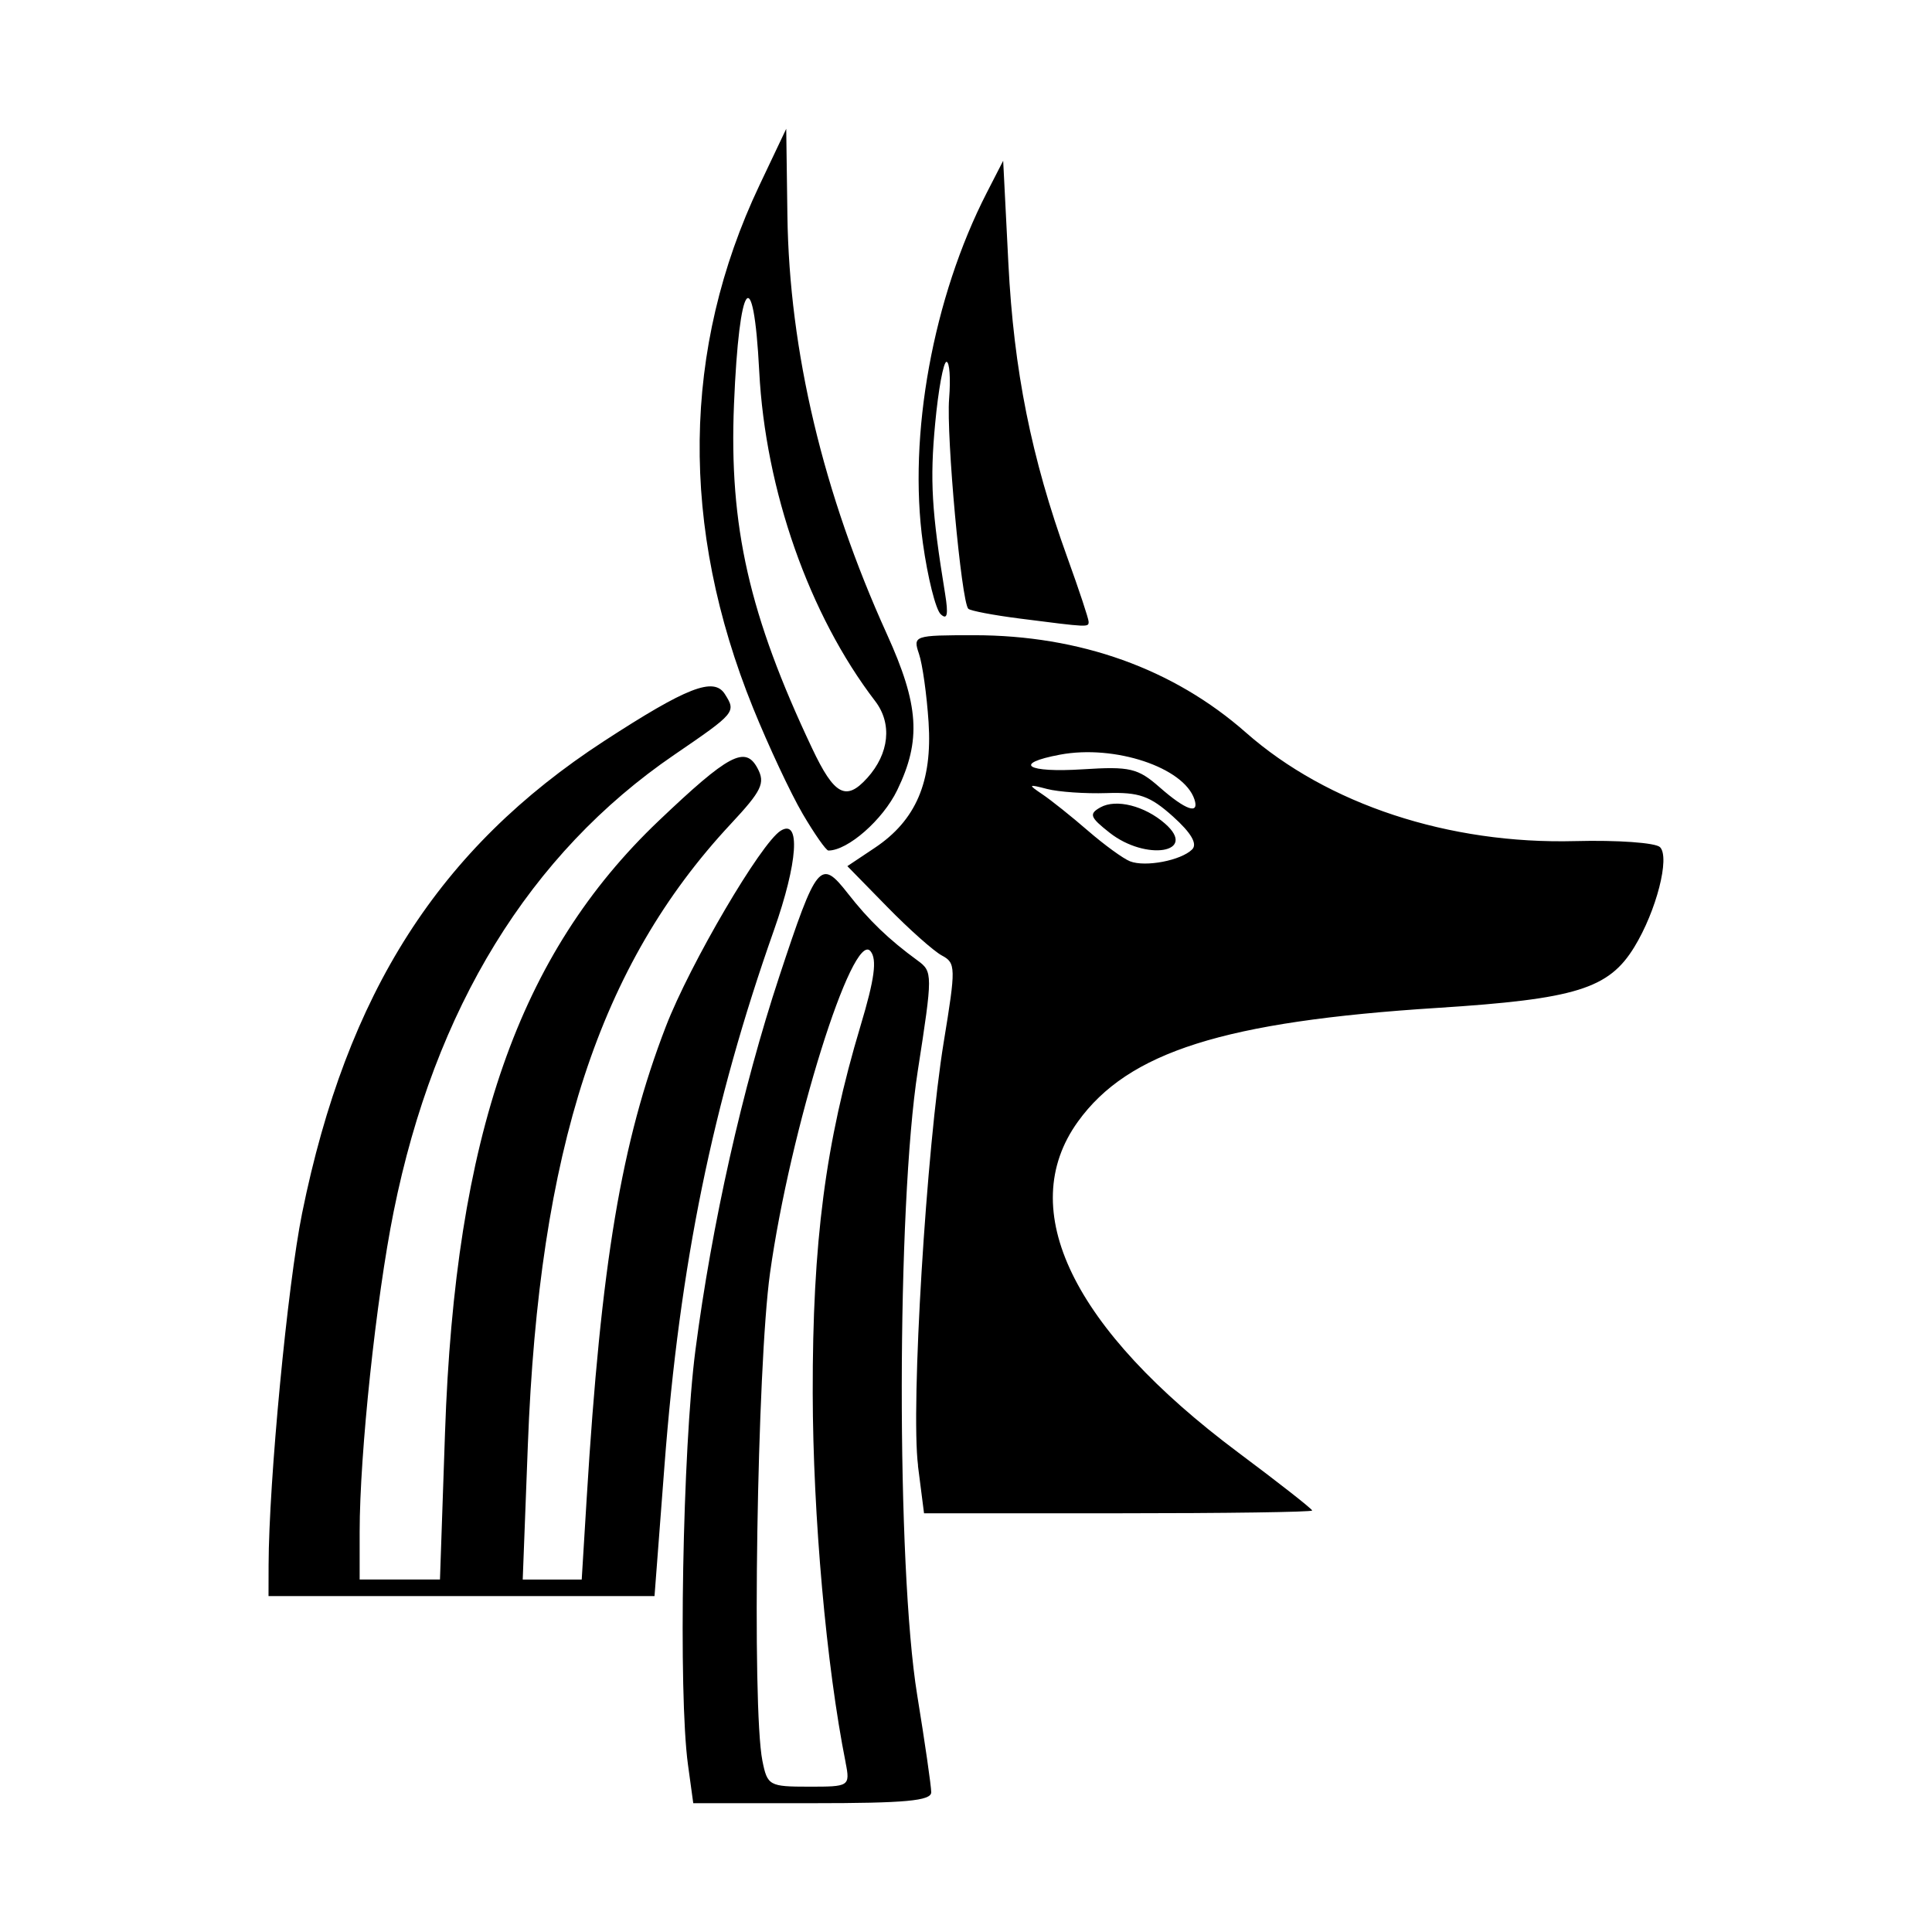 <svg width="1500" height="1500" viewBox="0 0 1500 1500" xmlns="http://www.w3.org/2000/svg">
  <!-- Original SVG transformiert und zentriert -->
  <svg x="208.479" y="100.0" width="1083.042" height="1300" viewBox="0 0 378.09 453.83">
    /2000/svg" viewBox="0 0 378.09 453.83">
  <path id="path294" d="M113.69,443.41c-2.65-19.36-1.46-85.65,2.02-112.39,4.44-34.09,12.71-70.93,22.72-101.24,10.18-30.83,11.16-32.02,18.55-22.58,5.77,7.38,11.12,12.52,18.97,18.25,4.09,2.99,4.09,3.7.03,29.84-5.72,36.71-5.81,134.53-.17,169.19,2.1,12.88,3.81,24.75,3.81,26.38,0,2.33-6.99,2.97-32.25,2.97h-32.25l-1.43-10.42ZM156.43,442.86c-5.23-26.14-8.87-67-8.93-100.17-.07-40.94,3.43-67.8,12.97-99.6,3.8-12.65,4.51-17.95,2.7-20.18-4.83-5.99-21.83,48.42-27.24,87.21-3.52,25.23-4.96,117.72-2.07,132.21,1.35,6.74,1.85,7.02,12.63,7.02s11.22-.03,9.93-6.48h0ZM.02,389.28c.06-22.63,5.13-75.91,9.09-95.39,12.12-59.75,37.13-98.84,81.82-127.93,22.48-14.62,29.77-17.46,32.76-12.74,3.09,4.88,2.92,5.08-13.73,16.46-39.18,26.77-64.95,68.73-76.04,123.78-4.77,23.7-9.21,65.49-9.22,86.83v12.91s10.88,0,10.88,0h10.89l1.37-39.85c2.76-80.36,20-129.71,57.91-165.78,18.96-18.04,23.48-20.45,26.78-14.27,2.17,4.05,1.19,6.08-7.3,15.18-35.55,38.14-51.9,88.2-54.94,168.24l-1.39,36.49h15.99l1.34-21.89c3.9-63.89,9.4-96.73,21.47-128.02,6.53-16.93,25.78-49.75,31.12-53.05,5.46-3.37,4.65,8.62-1.83,26.96-16.65,47.17-25.5,90.45-29.67,145.13l-2.7,35.36H0l.02-8.42h0ZM176.05,362.34c-2.02-15.85,2.25-86.1,6.98-114.94,3.29-20.07,3.27-21.31-.53-23.33-2.2-1.18-8.87-7.1-14.81-13.18l-10.8-11.04,7.43-4.96c11.16-7.45,15.64-17.93,14.58-34.06-.49-7.41-1.65-15.74-2.6-18.52-1.67-4.94-1.34-5.05,14.92-5.05,28.69,0,54.05,9.08,73.7,26.39,22.1,19.47,55.02,30.31,89.26,29.41,11.43-.3,21.76.44,22.97,1.64,2.75,2.75-.98,17.29-6.96,27.07-6.92,11.34-15.9,14.11-53.36,16.5-57.81,3.68-83.85,11.92-97.47,30.85-17.14,23.82-1.48,56.09,43.54,89.71,10.98,8.2,19.97,15.25,19.97,15.67s-23.67.75-52.6.75h-52.6l-1.65-12.91ZM250.34,195.32c1.49-1.49-.24-4.47-5.2-8.93-6.22-5.58-9.19-6.63-17.96-6.34-5.78.19-13.04-.31-16.13-1.11-5.18-1.35-5.28-1.24-1.3,1.44,2.37,1.6,7.93,6.04,12.35,9.87,4.42,3.83,9.55,7.56,11.4,8.29,4.17,1.63,13.82-.22,16.84-3.22h0ZM227.97,190.79c-5.33-4.19-5.66-5.1-2.5-6.87,4.25-2.38,12.02-.42,17.53,4.41,8.99,7.89-5.18,10.21-15.03,2.46ZM250.95,181.73c-2.88-8.65-21.61-14.87-36.41-12.1-13.02,2.44-9.1,4.95,6.21,3.97,12.73-.81,14.87-.31,20.77,4.87,7.09,6.23,10.85,7.53,9.43,3.25h0ZM144.75,185.62c-3.23-5.51-9.26-18.39-13.41-28.63-19.88-49.1-19.3-97.37,1.72-141.69l7.26-15.3.32,23.53c.5,36.7,9.69,75.38,26.97,113.44,8.72,19.21,9.35,28.75,2.79,42.29-3.89,8.04-13.38,16.36-18.65,16.36-.63,0-3.78-4.51-7.01-10.01h0ZM162.26,175.98c6-6.66,6.84-14.76,2.16-20.87-17.88-23.34-29.76-57.14-31.42-89.4-1.55-30.1-5.44-25.01-6.84,8.97-1.36,33.07,4.12,57.19,21.2,93.29,5.98,12.65,9.17,14.36,14.9,8h0ZM203.67,132.75c-7.15-.91-13.45-2.11-14-2.66-1.88-1.88-6-46.91-5.2-56.93.44-5.5.12-10-.71-10s-2.22,7.56-3.08,16.8c-1.44,15.37-.95,23.66,2.7,46.06.92,5.66.59,7.21-1.19,5.55-1.36-1.27-3.53-9.94-4.83-19.27-4.06-29.21,2.75-66.58,17.31-94.97l4.45-8.67,1.41,27.81c1.47,29.02,6.21,52.68,15.98,79.72,3.18,8.79,5.77,16.62,5.77,17.4,0,1.55.08,1.55-18.61-.84h0Z"/>

  </svg>
</svg>